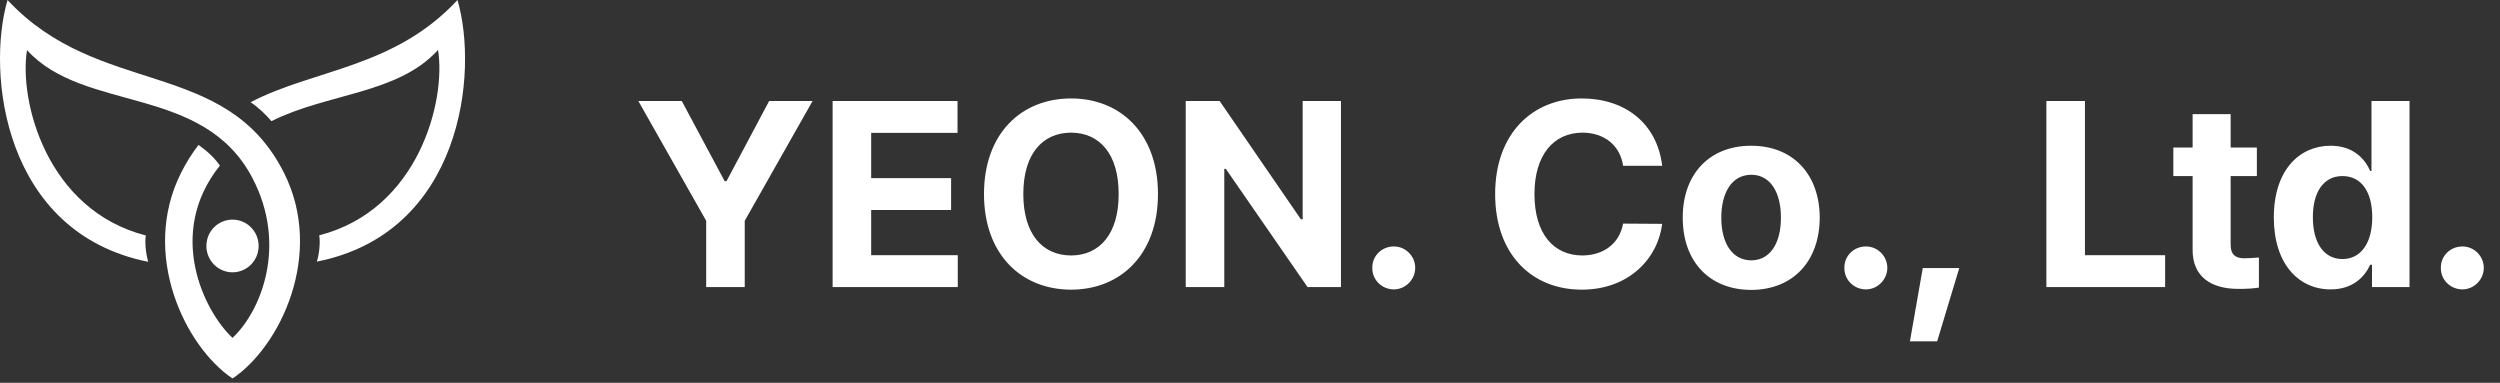 <svg width="209" height="32" viewBox="0 0 209 32" fill="none" xmlns="http://www.w3.org/2000/svg">
<rect x="0" y="0" width="209" height="32" fill="#333333" stroke="none"/>
<path d="M0.631 0C8.237 8.188 18.868 4.792 23.734 14.433C27.159 21.225 23.434 28.966 19.439 31.643C15.458 28.966 11.719 21.225 15.144 14.433C15.586 13.555 16.071 12.792 16.599 12.116C17.427 12.72 17.912 13.181 18.383 13.843C13.859 19.484 17.042 26.017 19.439 28.247C21.822 26.017 24.048 20.52 21.108 14.893C17.027 7.051 7.01 9.44 2.258 4.187C1.573 8.418 3.885 17.555 12.19 19.685C12.09 20.275 12.204 21.268 12.39 21.887C0.275 19.469 -1.152 6.101 0.631 0Z" fill="white"/>
<path d="M38.246 0C40.03 6.101 38.617 19.469 26.488 21.872C26.688 21.268 26.788 20.261 26.688 19.671C35.007 17.541 37.304 8.404 36.62 4.173C33.28 7.871 27.344 7.785 22.692 10.13C22.293 9.641 21.551 8.936 20.951 8.547C26.217 5.785 32.966 5.698 38.246 0Z" fill="white"/>
<path d="M21.622 20.563C21.622 19.354 20.652 18.361 19.439 18.361C18.226 18.361 17.255 19.34 17.255 20.563C17.255 21.772 18.226 22.765 19.439 22.765C20.652 22.765 21.622 21.772 21.622 20.563Z" fill="white"/>
<path d="M53.365 8.445H56.996L60.584 15.148H60.734L64.301 8.445H67.932L62.26 18.457V24H59.037V18.457L53.365 8.445ZM69.607 24V8.445H80.049V11.109H72.83V14.891H79.512V17.555H72.83V21.336H80.07V24H69.607ZM96.807 16.223C96.807 21.304 93.659 24.215 89.545 24.215C85.398 24.215 82.262 21.282 82.262 16.223C82.262 11.142 85.398 8.23 89.545 8.23C93.659 8.23 96.807 11.142 96.807 16.223ZM85.549 16.223C85.549 19.542 87.128 21.347 89.545 21.357C91.94 21.347 93.53 19.542 93.519 16.223C93.53 12.893 91.94 11.099 89.545 11.088C87.128 11.099 85.549 12.893 85.549 16.223ZM112.104 8.445V24H109.311L102.479 14.117H102.35V24H99.127V8.445H101.963L108.752 18.328H108.902V8.445H112.104ZM116.529 24.193C115.52 24.193 114.703 23.388 114.725 22.389C114.703 21.4 115.52 20.595 116.529 20.605C117.485 20.595 118.312 21.4 118.312 22.389C118.312 23.388 117.485 24.193 116.529 24.193ZM135.693 13.859C135.436 12.141 134.114 11.099 132.299 11.088C129.882 11.099 128.281 12.946 128.281 16.223C128.281 19.574 129.903 21.347 132.277 21.357C134.05 21.347 135.382 20.38 135.693 18.693L138.959 18.715C138.604 21.594 136.188 24.215 132.234 24.215C128.077 24.215 124.994 21.282 124.994 16.223C124.994 11.142 128.131 8.23 132.234 8.23C135.822 8.23 138.529 10.282 138.959 13.859H135.693ZM146.393 24.236C142.869 24.226 140.667 21.809 140.678 18.199C140.667 14.601 142.869 12.184 146.393 12.184C149.927 12.184 152.118 14.601 152.129 18.199C152.118 21.809 149.927 24.226 146.393 24.236ZM143.9 18.199C143.9 20.24 144.749 21.755 146.414 21.766C148.036 21.755 148.896 20.24 148.885 18.199C148.896 16.148 148.036 14.611 146.414 14.611C144.749 14.611 143.9 16.148 143.9 18.199ZM155.996 24.193C154.986 24.193 154.17 23.388 154.191 22.389C154.17 21.4 154.986 20.595 155.996 20.605C156.952 20.595 157.779 21.4 157.779 22.389C157.779 23.388 156.952 24.193 155.996 24.193ZM163.795 22.41L161.947 28.533H159.67L160.744 22.41H163.795ZM171.078 24V8.445H174.301V21.336H181.004V24H171.078ZM188.674 12.334V14.719H186.482V20.412C186.472 21.347 186.934 21.572 187.578 21.594C187.9 21.594 188.459 21.561 188.846 21.529V24.043C188.502 24.097 187.933 24.161 187.148 24.15C184.85 24.161 183.281 23.13 183.303 20.863V14.719H181.691V12.334H183.303V9.541H186.482V12.334H188.674ZM194.84 24.193C192.176 24.193 190.092 22.077 190.092 18.178C190.092 14.182 192.262 12.184 194.84 12.184C196.795 12.184 197.729 13.344 198.148 14.289H198.256V8.445H201.436V24H198.299V22.131H198.148C197.708 23.098 196.741 24.193 194.84 24.193ZM193.357 18.156C193.347 20.219 194.217 21.648 195.828 21.658C197.418 21.648 198.32 20.262 198.32 18.156C198.32 16.061 197.429 14.719 195.828 14.719C194.206 14.719 193.347 16.126 193.357 18.156ZM205.861 24.193C204.852 24.193 204.035 23.388 204.057 22.389C204.035 21.4 204.852 20.595 205.861 20.605C206.817 20.595 207.645 21.4 207.645 22.389C207.645 23.388 206.817 24.193 205.861 24.193Z" fill="white"/>
</svg>
